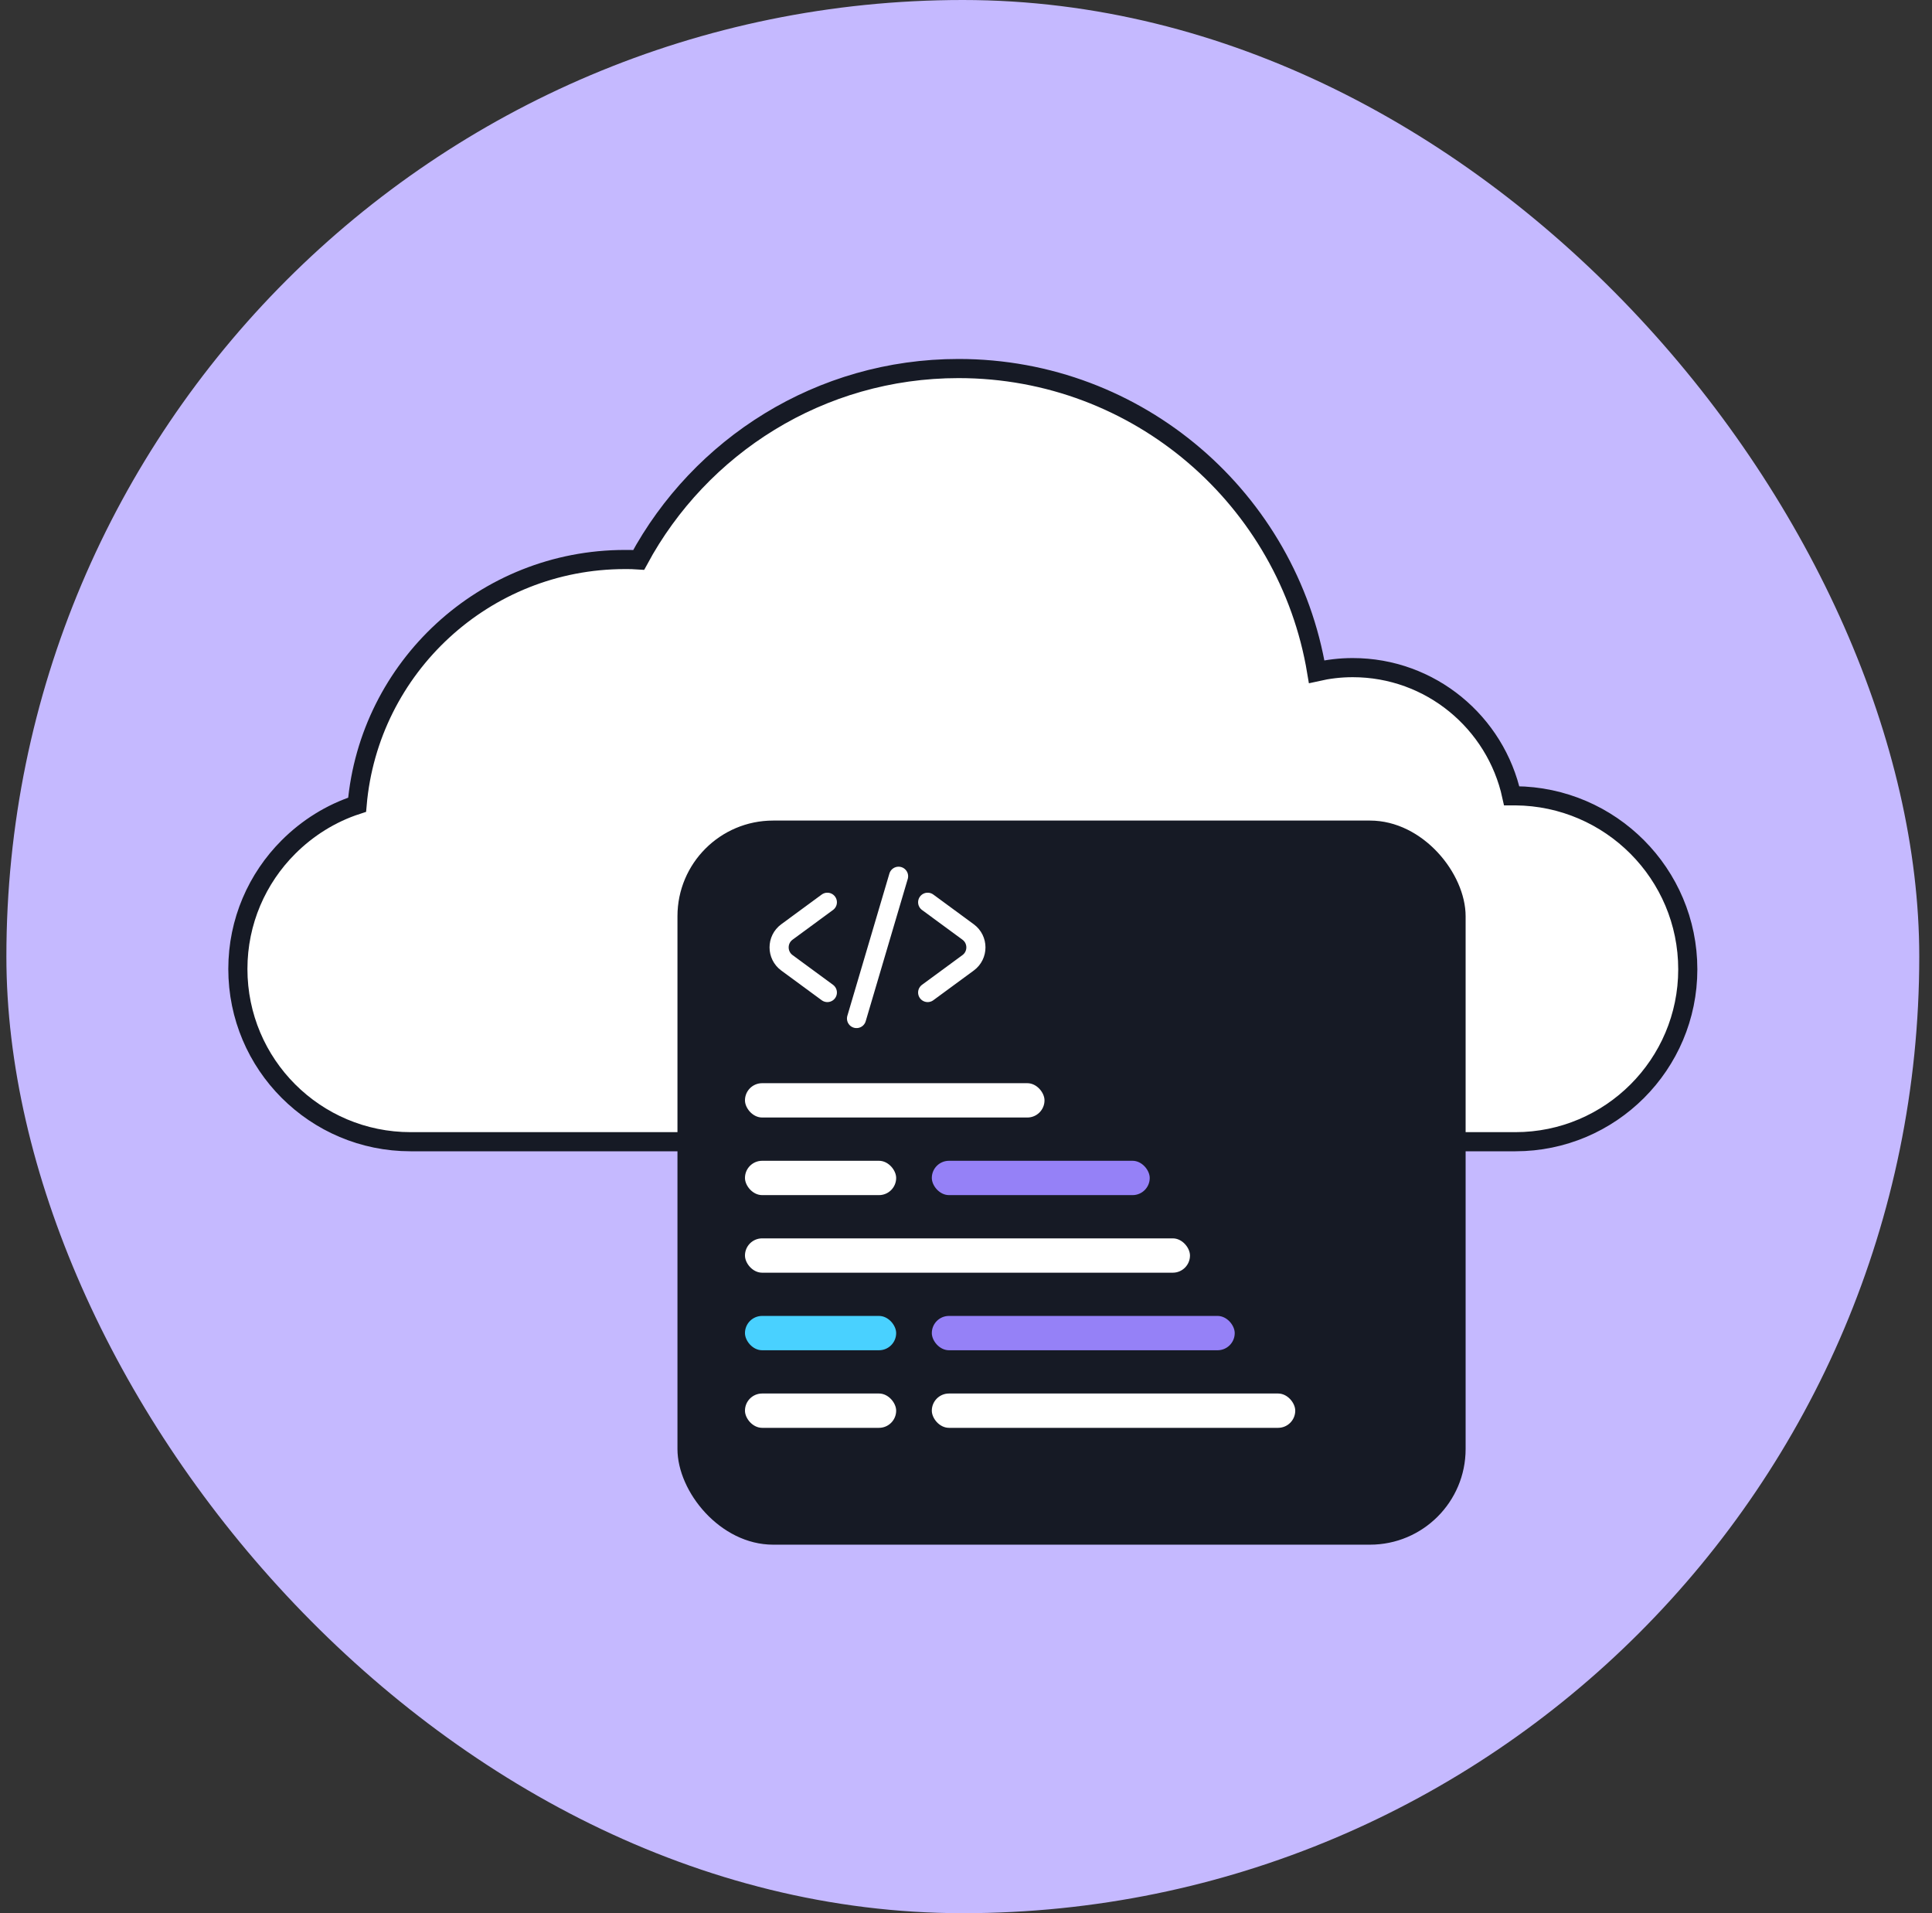 <?xml version="1.0" encoding="UTF-8"?> <svg xmlns="http://www.w3.org/2000/svg" width="101" height="100" viewBox="0 0 101 100" fill="none"><rect x="0" y="0" width="101" height="100" fill="#333333" stroke="none"/><rect x="0.334" width="100" height="100" rx="50" fill="#C5B9FF"></rect><path d="M88.233 50.665C88.233 53.151 87.223 55.404 85.592 57.035C83.96 58.666 81.707 59.676 79.222 59.676H21.466C16.475 59.676 12.435 55.637 12.435 50.646C12.435 48.16 13.445 45.907 15.077 44.276C16.067 43.285 17.291 42.509 18.669 42.062C19.291 34.877 25.331 29.245 32.671 29.245C32.904 29.245 33.138 29.245 33.39 29.264C36.594 23.322 42.867 19.263 50.111 19.263C59.53 19.263 67.337 26.118 68.832 35.11C69.434 34.974 70.055 34.896 70.716 34.896C74.794 34.896 78.192 37.77 79.028 41.596H79.222C84.193 41.635 88.233 45.674 88.233 50.665Z" fill="white" stroke="#161A25" stroke-miterlimit="10" stroke-linecap="round"></path><path d="M61.572 31.945H58.662V46.295H53.373V31.945H50.461L56.017 27.05L61.572 31.945Z" fill="white"></path><rect x="35.416" y="42.89" width="41.203" height="37.848" rx="5" fill="#161A25"></rect><path d="M43.252 47.16L41.138 48.713C40.594 49.112 40.594 49.925 41.138 50.325L43.252 51.878" stroke="white" stroke-linecap="round" stroke-linejoin="round"></path><path d="M48.496 51.878L50.61 50.325C51.154 49.926 51.154 49.113 50.61 48.713L48.496 47.16" stroke="white" stroke-linecap="round" stroke-linejoin="round"></path><path d="M46.975 45.801L44.777 53.237" stroke="white" stroke-linecap="round" stroke-linejoin="round"></path><rect x="38.945" y="56.617" width="15.659" height="1.794" rx="0.897" fill="white"></rect><rect x="38.945" y="60.673" width="7.904" height="1.794" rx="0.897" fill="white"></rect><rect x="38.945" y="72.837" width="7.904" height="1.794" rx="0.897" fill="white"></rect><rect x="38.945" y="68.782" width="7.904" height="1.794" rx="0.897" fill="#49D1FF"></rect><rect x="38.945" y="64.728" width="23.264" height="1.794" rx="0.897" fill="white"></rect><rect x="48.713" y="60.673" width="11.392" height="1.794" rx="0.897" fill="#9581F7"></rect><rect x="48.713" y="72.837" width="18.999" height="1.794" rx="0.897" fill="white"></rect><rect x="48.713" y="68.782" width="15.835" height="1.794" rx="0.897" fill="#9581F7"></rect></svg> 